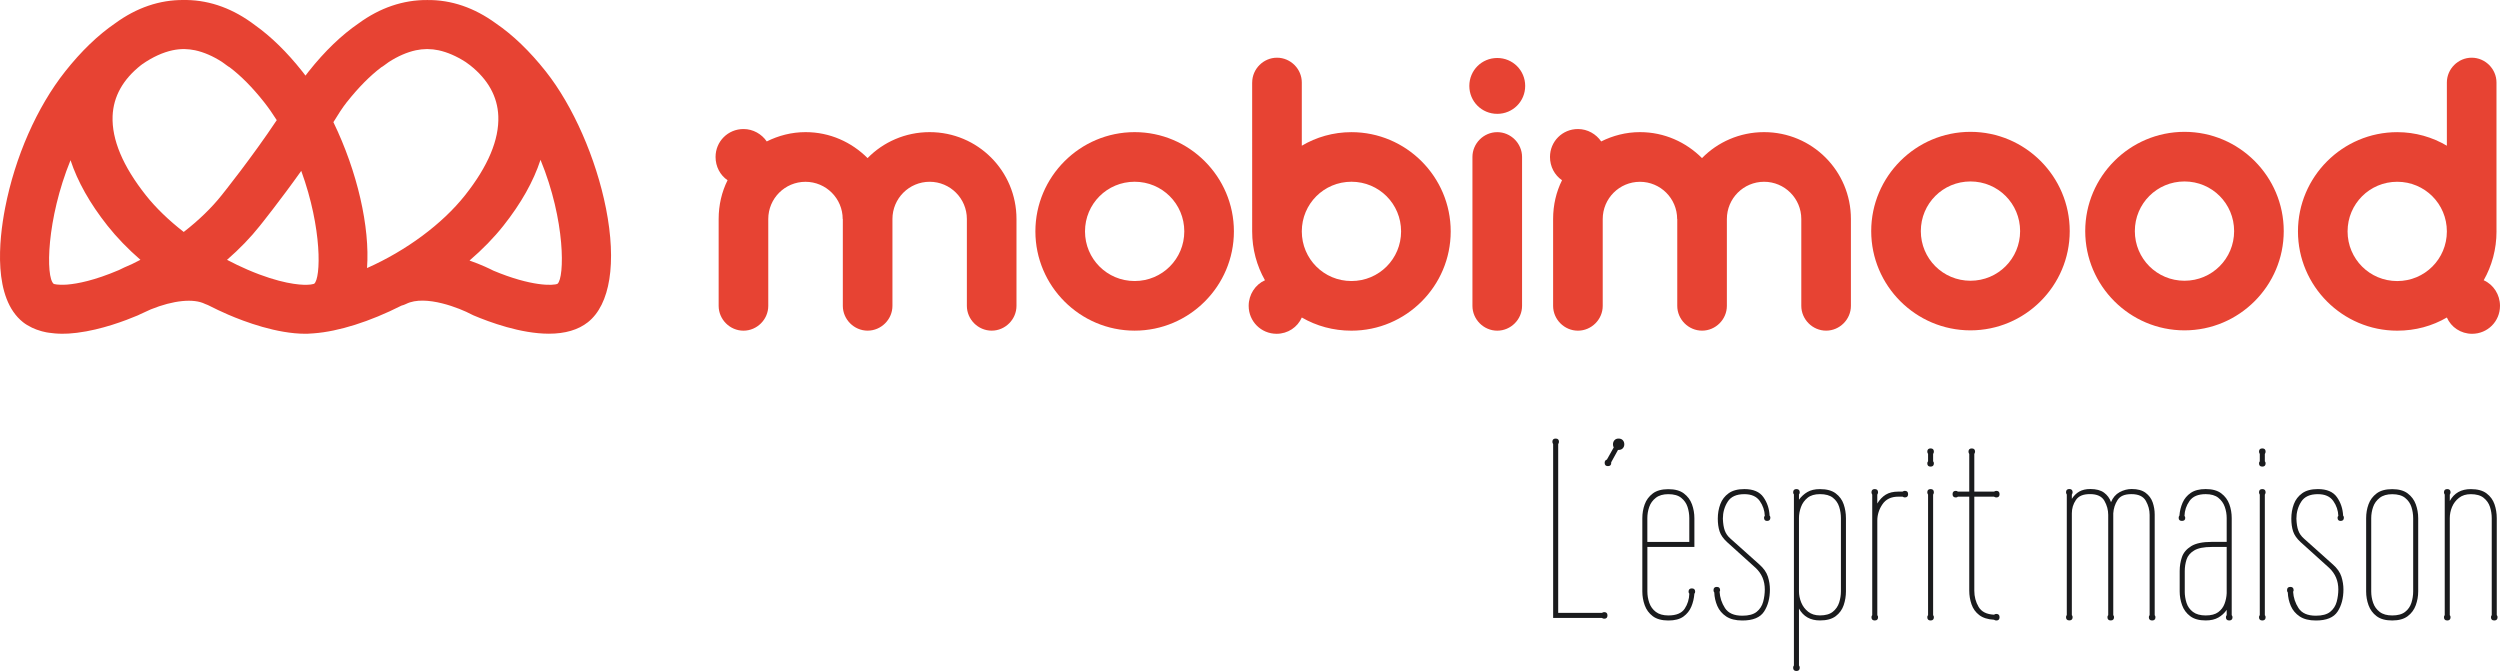 <?xml version="1.0" encoding="UTF-8"?><svg id="Calque_2" xmlns="http://www.w3.org/2000/svg" viewBox="0 0 880.78 236.4"><defs><style>.cls-1{fill:#1a1b1d;}.cls-2{fill:#e74333;}</style></defs><g id="Calque_1-2"><path class="cls-2" d="M441.16,29.07c0-4.78,3.96-8.74,8.74-8.74s8.74,3.96,8.74,8.74v22.27c5.05-3.01,11.07-4.78,17.49-4.78,19.26,0,34.97,15.71,34.97,34.97s-15.71,34.97-34.97,34.97c-6.42,0-12.3-1.64-17.49-4.64-1.5,3.42-4.92,5.74-8.88,5.74-5.46,0-9.84-4.37-9.84-9.84,0-3.96,2.32-7.51,5.74-9.02-2.87-5.06-4.51-10.93-4.51-17.21V29.07ZM476.13,99.01c9.7,0,17.49-7.79,17.49-17.49s-7.79-17.49-17.49-17.49-17.49,7.79-17.49,17.49,7.79,17.49,17.49,17.49Z"/><path class="cls-2" d="M296.89,77.16c0-7.24-5.87-13.11-13.11-13.11s-13.11,5.87-13.11,13.11v30.6c0,4.78-3.96,8.74-8.74,8.74s-8.74-3.96-8.74-8.74v-30.6c0-4.92,1.09-9.56,3.14-13.66-2.6-1.78-4.23-4.78-4.23-8.2,0-5.47,4.37-9.84,9.84-9.84,3.42,0,6.42,1.78,8.2,4.37,4.1-2.05,8.74-3.28,13.66-3.28,8.61,0,16.26,3.55,21.86,9.15,5.46-5.6,13.25-9.15,21.86-9.15,16.94,0,30.6,13.66,30.6,30.6v30.6c0,4.78-3.96,8.74-8.74,8.74s-8.74-3.96-8.74-8.74v-30.6c0-7.24-5.87-13.11-13.11-13.11s-13.11,5.87-13.11,13.11v30.6c0,4.78-3.96,8.74-8.74,8.74s-8.74-3.96-8.74-8.74v-30.6Z"/><path class="cls-2" d="M536.24,107.76c0,4.78-3.96,8.74-8.74,8.74s-8.74-3.96-8.74-8.74v-52.46c0-4.78,3.96-8.74,8.74-8.74s8.74,3.96,8.74,8.74v52.46Z"/><path class="cls-2" d="M527.5,20.43c5.46,0,9.84,4.37,9.84,9.84s-4.37,9.84-9.84,9.84-9.84-4.37-9.84-9.84,4.37-9.84,9.84-9.84Z"/><path class="cls-2" d="M590.88,77.16c0-7.24-5.87-13.11-13.11-13.11s-13.11,5.87-13.11,13.11v30.6c0,4.78-3.96,8.74-8.74,8.74s-8.74-3.96-8.74-8.74v-30.6c0-4.92,1.09-9.56,3.14-13.66-2.6-1.78-4.24-4.78-4.24-8.2,0-5.47,4.37-9.84,9.84-9.84,3.42,0,6.42,1.78,8.2,4.37,4.1-2.05,8.74-3.28,13.66-3.28,8.61,0,16.26,3.55,21.86,9.15,5.46-5.6,13.25-9.15,21.86-9.15,16.94,0,30.6,13.66,30.6,30.6v30.6c0,4.78-3.96,8.74-8.74,8.74s-8.74-3.96-8.74-8.74v-30.6c0-7.24-5.87-13.11-13.11-13.11s-13.11,5.87-13.11,13.11v30.6c0,4.78-3.96,8.74-8.74,8.74s-8.74-3.96-8.74-8.74v-30.6Z"/><path class="cls-2" d="M879.55,81.53c0,6.28-1.64,12.16-4.51,17.21,3.42,1.5,5.74,5.05,5.74,9.02,0,5.47-4.37,9.84-9.84,9.84-3.96,0-7.38-2.32-8.88-5.74-5.19,3.01-11.07,4.64-17.49,4.64-19.26,0-34.97-15.71-34.97-34.97s15.71-34.97,34.97-34.97c6.42,0,12.43,1.78,17.49,4.78v-22.27c0-4.78,3.96-8.74,8.74-8.74s8.74,3.96,8.74,8.74v52.46ZM862.06,81.53c0-9.7-7.79-17.49-17.49-17.49s-17.49,7.79-17.49,17.49,7.79,17.49,17.49,17.49,17.49-7.79,17.49-17.49Z"/><path class="cls-2" d="M399.75,46.55c19.26,0,34.97,15.71,34.97,34.97s-15.71,34.97-34.97,34.97-34.97-15.71-34.97-34.97,15.71-34.97,34.97-34.97ZM399.75,99.01c9.7,0,17.49-7.79,17.49-17.49s-7.79-17.49-17.49-17.49-17.49,7.79-17.49,17.49,7.79,17.49,17.49,17.49Z"/><path class="cls-2" d="M694.22,46.45c19.26,0,34.97,15.71,34.97,34.97s-15.71,34.97-34.97,34.97-34.97-15.71-34.97-34.97,15.71-34.97,34.97-34.97ZM694.22,98.91c9.7,0,17.49-7.79,17.49-17.49s-7.79-17.49-17.49-17.49-17.49,7.79-17.49,17.49,7.79,17.49,17.49,17.49Z"/><path class="cls-2" d="M769.62,46.45c19.26,0,34.97,15.71,34.97,34.97s-15.71,34.97-34.97,34.97-34.97-15.71-34.97-34.97,15.71-34.97,34.97-34.97ZM769.62,98.91c9.7,0,17.49-7.79,17.49-17.49s-7.79-17.49-17.49-17.49-17.49,7.79-17.49,17.49,7.79,17.49,17.49,17.49Z"/><path class="cls-2" d="M213.48,73.36c-3.49-17.63-11.61-36.1-21.2-48.2h0c-5.64-7.12-11.56-12.82-17.54-16.9C167.12,2.7,158.98-.09,150.5.01c-8.46-.05-16.61,2.71-24.14,8.21-6.04,4.13-11.96,9.83-17.6,16.94-.37.47-.75.96-1.13,1.48-.39-.52-.77-1.01-1.14-1.48-5.36-6.77-10.97-12.26-16.62-16.27C82.34,3.15,74.25.16,65.82,0c-.28,0-.55,0-.83,0h-.27c-8.48-.07-16.63,2.71-24.16,8.22-6.04,4.13-11.95,9.82-17.58,16.93C13.01,37.74,5.29,55.27,1.8,73.27c-2.21,11.41-4.34,31.81,6.33,40.26.87.69,1.86,1.29,3.16,1.92l.16.07c.89.42,1.85.78,2.95,1.09.16.05.33.1.49.14.48.12.95.24,1.43.33.25.05.5.09.75.12l.19.03c.69.11,1.39.19,2.1.24.41.03.83.06,1.26.08.37.01.74.03,1.12.03h.21c.66,0,1.33-.01,2.01-.05l.68-.05c.7-.05,1.4-.11,2.24-.21l.34-.04c8.48-1.05,17.02-4.29,21.35-6.13.22-.09.45-.2.75-.36,1.33-.58,2.64-1.18,3.82-1.75,7.94-3.21,15.09-3.92,19.1-1.91.31.15.62.27.99.39,2.45,1.25,4.87,2.39,7.18,3.39,5.83,2.51,17.12,6.73,27.18,6.73h.22s.15,0,.15,0h.17c.13,0,.27-.01.54-.03.64-.02,1.28-.06,1.86-.12,8.76-.65,19.72-4.11,30.9-9.76.61-.16,1.15-.36,1.66-.61,6.81-3.41,19.15,1.63,22.93,3.66.24.13.49.25.74.36,5.7,2.42,16.74,6.48,26.62,6.48h0c5.72,0,10.34-1.36,13.74-4.05,7.86-6.23,10.17-20.86,6.36-40.16ZM122.28,35.88c3.99-5.04,8.04-9.13,12.03-12.16.32-.18.7-.41,1.09-.72.48-.38.97-.72,1.45-1.06l.13-.09c3.23-2.08,6.44-3.47,9.54-4.14,1.25-.27,2.56-.41,3.97-.43,1.46.02,2.77.16,4.01.43,3.1.67,6.3,2.06,9.46,4.08l.19.13c.49.34.99.69,1.48,1.08,6.32,5,9.66,11.03,9.93,17.9.33,8.28-3.61,17.67-11.73,27.91-8,10.1-20.71,19.5-34.52,25.63,1.06-14.43-3.4-33.97-11.85-51.4,1.6-2.61,3.14-5.06,4.81-7.17ZM196.45,99.97c-1.46.73-9.33.97-22.63-4.62-1.12-.58-4.24-2.11-8.4-3.56,4.59-3.94,8.6-8.05,11.94-12.27,6.22-7.85,10.6-15.63,13.07-23.22,8.86,21.54,8.47,41.49,6.01,43.66ZM115.01,42.7h0s.14.08.14.08h0s-.14-.08-.14-.08h0ZM49.48,91.53c-1.03.54-2.06,1.07-3.07,1.55-1.99.82-3.54,1.57-4.5,2.06-8.67,3.7-14.64,4.82-18.12,5.11l-.68.05c-2.7.14-4-.2-4.19-.29-2.88-2.28-2.53-22.82,5.93-43.57,2.48,7.54,6.85,15.28,13.03,23.09,3.27,4.12,7.16,8.15,11.6,12.01ZM97.51,42.32c-8.73,13.12-18.99,25.92-19.45,26.49-3.46,4.37-8.04,8.81-13.33,12.91-5.28-4.1-9.87-8.54-13.33-12.91-8.11-10.24-12.06-19.63-11.73-27.91.27-6.87,3.62-12.89,9.94-17.9.1-.08.2-.15.31-.23l.24-.18c3.6-2.49,7.19-4.14,10.66-4.88,1.33-.28,2.7-.43,4.13-.43,1.35.04,2.58.18,3.77.43,3.1.67,6.31,2.06,9.47,4.09l.22.16c.48.33.96.67,1.43,1.04.39.31.78.55,1.1.73,3.99,3.02,8.03,7.11,12.02,12.15,1.56,1.97,3.08,4.13,4.54,6.45ZM110.7,99.95s-.34.18-1.24.29l-.35.03c-.36.03-.72.06-1.06.07-2.43.05-9.3-.36-20.81-5.32-2.42-1.04-4.85-2.21-7.26-3.48,4.43-3.85,8.31-7.87,11.55-11.96.32-.4,7.2-8.97,14.6-19.38,7.44,20.39,6.93,37.87,4.56,39.76Z"/><path class="cls-1" d="M564.37,215.93c.3-.18.56-.27.8-.27.77,0,1.16.39,1.16,1.16s-.39,1.16-1.16,1.16c-.24,0-.5-.09-.8-.27h-17.18v-61.24c-.18-.3-.27-.56-.27-.8,0-.77.38-1.16,1.16-1.16s1.16.39,1.16,1.16c0,.24-.09.51-.27.8v59.46h15.4Z"/><path class="cls-1" d="M567.66,163.06c0,.77-.39,1.16-1.16,1.16s-1.16-.38-1.16-1.16c0-.59.27-.98.8-1.16l2.4-4.27c-.18-.3-.27-.65-.27-1.07,0-.59.18-1.08.53-1.47.36-.39.83-.58,1.42-.58.65,0,1.16.19,1.51.58.36.39.53.88.53,1.47,0,.53-.18,1-.53,1.38-.36.39-.86.58-1.51.58h-.18l-2.4,4.36v.18Z"/><path class="cls-1" d="M596.95,192.7h-16.56v15.67c0,1.37.22,2.7.67,4,.45,1.31,1.22,2.37,2.31,3.21,1.1.83,2.57,1.25,4.41,1.25,2.79,0,4.7-.79,5.74-2.36,1.04-1.57,1.59-3.34,1.65-5.3-.18-.18-.27-.41-.27-.71,0-.77.39-1.16,1.16-1.16s1.16.39,1.16,1.16c0,.3-.09.53-.27.71-.12,1.6-.48,3.12-1.07,4.54-.59,1.43-1.53,2.6-2.8,3.52-1.28.92-3.04,1.38-5.3,1.38s-4.14-.5-5.48-1.51-2.28-2.3-2.85-3.87c-.56-1.57-.84-3.19-.84-4.85v-25.81c0-1.72.28-3.35.84-4.89s1.51-2.82,2.85-3.83c1.34-1.01,3.16-1.51,5.48-1.51s4.14.5,5.47,1.51c1.34,1.01,2.28,2.28,2.85,3.83.56,1.54.85,3.18.85,4.89v10.15ZM595.16,190.92v-8.37c0-1.36-.21-2.68-.62-3.96-.42-1.28-1.16-2.34-2.23-3.2-1.07-.86-2.58-1.29-4.54-1.29-1.84,0-3.31.43-4.41,1.29-1.1.86-1.87,1.93-2.31,3.2-.45,1.28-.67,2.6-.67,3.96v8.37h14.78Z"/><path class="cls-1" d="M619.82,198.84c1.54,1.37,2.55,2.8,3.03,4.32.47,1.51.71,3.01.71,4.5,0,3.09-.68,5.68-2.05,7.79-1.37,2.11-3.92,3.16-7.66,3.16-2.37,0-4.27-.48-5.7-1.43-1.42-.95-2.46-2.18-3.12-3.69-.65-1.51-1.01-3.1-1.07-4.76-.18-.18-.27-.45-.27-.8,0-.77.39-1.16,1.16-1.16s1.16.39,1.16,1.16c0,.24-.06.42-.18.53.12,2.08.76,4.01,1.91,5.79,1.16,1.78,3.19,2.67,6.1,2.67,2.25,0,3.95-.46,5.07-1.38,1.13-.92,1.88-2.09,2.27-3.52.38-1.42.58-2.88.58-4.36,0-3.03-1.07-5.55-3.21-7.57l-10.06-9.08c-1.36-1.25-2.25-2.52-2.67-3.83-.42-1.3-.62-2.79-.62-4.45,0-1.84.3-3.54.89-5.12.59-1.57,1.57-2.85,2.94-3.83,1.36-.98,3.2-1.47,5.52-1.47,3.14,0,5.39.95,6.72,2.85,1.34,1.9,2.06,4.07,2.18,6.5.18.18.27.42.27.71,0,.77-.39,1.16-1.16,1.16-.71,0-1.07-.39-1.07-1.16,0-.24.09-.45.27-.62-.06-1.9-.66-3.65-1.78-5.25-1.13-1.6-2.94-2.4-5.43-2.4-2.79,0-4.75.89-5.87,2.67-1.13,1.78-1.69,3.77-1.69,5.96.06,1.72.28,3.12.67,4.18.38,1.07,1.05,2.02,2,2.85l10.15,9.08Z"/><path class="cls-1" d="M650.35,182.55v25.81c0,1.66-.27,3.28-.8,4.85-.53,1.57-1.47,2.86-2.8,3.87-1.34,1.01-3.19,1.51-5.56,1.51-3.38,0-5.85-1.39-7.39-4.18v20.03c.18.24.27.5.27.8,0,.77-.39,1.16-1.16,1.16s-1.16-.39-1.16-1.16c0-.3.09-.57.27-.8v-60.26c-.18-.18-.27-.41-.27-.71,0-.77.39-1.16,1.16-1.16s1.16.39,1.16,1.16c0,.3-.09.53-.27.71v1.87c.83-1.13,1.82-2.03,2.98-2.71,1.16-.68,2.63-1.02,4.41-1.02,2.37,0,4.23.5,5.56,1.51,1.34,1.01,2.27,2.28,2.8,3.83.53,1.54.8,3.18.8,4.89ZM633.8,182.55v25.81c0,1.3.27,2.61.8,3.92.53,1.3,1.35,2.39,2.45,3.25,1.1.86,2.48,1.29,4.14,1.29,1.96,0,3.47-.43,4.54-1.29,1.07-.86,1.81-1.94,2.23-3.25.41-1.3.62-2.61.62-3.92v-25.81c0-1.36-.21-2.7-.62-4-.42-1.3-1.16-2.37-2.23-3.21-1.07-.83-2.58-1.25-4.54-1.25-1.84,0-3.29.43-4.36,1.29-1.07.86-1.84,1.94-2.32,3.25-.48,1.31-.71,2.61-.71,3.92Z"/><path class="cls-1" d="M661.39,216.73c.18.18.27.42.27.71,0,.77-.39,1.16-1.16,1.16s-1.16-.39-1.16-1.16c0-.3.09-.53.27-.71v-42.46c-.18-.3-.27-.56-.27-.8,0-.77.39-1.16,1.16-1.16s1.16.39,1.16,1.16c0,.24-.09.5-.27.8v3.12c.83-1.36,1.82-2.4,2.98-3.12,1.16-.71,2.63-1.07,4.41-1.07h1.51c.3-.18.56-.27.8-.27.77,0,1.16.39,1.16,1.16s-.39,1.16-1.16,1.16c-.24,0-.5-.09-.8-.27h-1.51c-2.49,0-4.35.89-5.56,2.67-1.22,1.78-1.82,3.71-1.82,5.78v33.29Z"/><path class="cls-1" d="M681.06,162.52c.18.18.27.42.27.71,0,.77-.39,1.16-1.16,1.16s-1.16-.38-1.16-1.16c0-.3.09-.53.27-.71v-2.58c-.18-.3-.27-.56-.27-.8,0-.77.38-1.16,1.16-1.16s1.16.39,1.16,1.16c0,.24-.09.51-.27.8v2.58ZM681.06,216.73c.18.18.27.42.27.71,0,.77-.39,1.16-1.16,1.16s-1.16-.39-1.16-1.16c0-.3.09-.53.27-.71v-42.46c-.18-.3-.27-.56-.27-.8,0-.77.38-1.16,1.16-1.16s1.16.39,1.16,1.16c0,.24-.09.5-.27.8v42.46Z"/><path class="cls-1" d="M695.57,208.1c0,2.08.5,3.98,1.51,5.7,1.01,1.72,2.82,2.64,5.43,2.76.3-.18.56-.27.8-.27.77,0,1.16.39,1.16,1.16s-.39,1.16-1.16,1.16c-.24,0-.5-.09-.8-.27-2.2-.12-3.93-.67-5.21-1.65-1.28-.98-2.18-2.24-2.71-3.78-.53-1.54-.8-3.14-.8-4.81v-33.11h-4.01c-.18.18-.41.27-.71.27-.77,0-1.16-.39-1.16-1.16s.39-1.16,1.16-1.16c.3,0,.53.09.71.27h4.01v-13.26c-.18-.3-.27-.56-.27-.8,0-.77.39-1.16,1.16-1.16s1.16.39,1.16,1.16c0,.18-.09.45-.27.8v13.26h6.94c.3-.18.56-.27.8-.27.77,0,1.16.39,1.16,1.16s-.39,1.16-1.16,1.16c-.24,0-.5-.09-.8-.27h-6.94v33.11Z"/><path class="cls-1" d="M759.12,216.73c.18.18.27.42.27.71,0,.77-.39,1.16-1.16,1.16s-1.16-.39-1.16-1.16c0-.3.09-.53.27-.71v-35.34c0-1.72-.45-3.37-1.34-4.94-.89-1.57-2.58-2.36-5.07-2.36s-4,.7-4.89,2.09c-.89,1.39-1.4,2.95-1.51,4.67v35.87c.18.18.27.42.27.71,0,.77-.39,1.16-1.16,1.16s-1.16-.39-1.16-1.16c0-.3.09-.53.27-.71v-35.34c0-1.72-.45-3.37-1.34-4.94s-2.58-2.36-5.07-2.36-4.04.7-4.98,2.09c-.95,1.39-1.42,2.95-1.42,4.67v35.87c.18.18.27.42.27.71,0,.77-.39,1.16-1.16,1.16s-1.16-.39-1.16-1.16c0-.3.09-.53.27-.71v-42.46c-.18-.3-.27-.56-.27-.8,0-.77.39-1.16,1.16-1.16s1.16.39,1.16,1.16c0,.24-.09.5-.27.8v1.51c.71-1.13,1.59-1.99,2.63-2.58,1.04-.59,2.33-.89,3.87-.89,2.08,0,3.69.43,4.85,1.29,1.16.86,1.97,1.97,2.45,3.34.65-1.6,1.66-2.77,3.03-3.52,1.37-.74,2.79-1.11,4.27-1.11,2.08,0,3.71.45,4.89,1.34,1.19.89,2.02,2.02,2.49,3.38.47,1.37.71,2.79.71,4.27v35.43Z"/><path class="cls-1" d="M786.27,216.73c.18.24.27.48.27.71,0,.77-.39,1.16-1.16,1.16s-1.16-.39-1.16-1.16c0-.3.09-.53.27-.71v-1.87c-.77,1.13-1.75,2.03-2.94,2.71-1.19.68-2.67,1.02-4.45,1.02-2.31,0-4.14-.5-5.47-1.51-1.34-1.01-2.28-2.3-2.85-3.87-.57-1.57-.85-3.19-.85-4.85v-7.21c0-1.72.27-3.35.8-4.9.53-1.54,1.62-2.82,3.25-3.83s4.05-1.51,7.26-1.51h5.25v-8.37c0-1.36-.22-2.68-.67-3.96s-1.2-2.34-2.27-3.2c-1.07-.86-2.55-1.29-4.45-1.29-2.67,0-4.57.8-5.7,2.4-1.13,1.6-1.72,3.35-1.78,5.25.18.24.27.48.27.71,0,.71-.39,1.07-1.16,1.07s-1.16-.36-1.16-1.07c0-.36.09-.62.27-.8.12-1.6.49-3.11,1.11-4.54.62-1.42,1.59-2.58,2.89-3.47,1.3-.89,3.06-1.34,5.25-1.34,2.32,0,4.14.5,5.48,1.51,1.34,1.01,2.28,2.28,2.85,3.83.56,1.54.84,3.18.84,4.89v34.18ZM769.71,208.37c0,1.37.21,2.7.62,4,.41,1.31,1.17,2.37,2.27,3.21,1.1.83,2.6,1.25,4.5,1.25s3.37-.39,4.41-1.16c1.04-.77,1.78-1.75,2.22-2.94.45-1.19.7-2.43.76-3.74v-16.29h-5.25c-2.79,0-4.87.41-6.23,1.25-1.37.83-2.26,1.9-2.67,3.2-.41,1.31-.62,2.64-.62,4.01v7.21Z"/><path class="cls-1" d="M797.93,162.52c.18.18.27.42.27.71,0,.77-.39,1.16-1.16,1.16s-1.16-.38-1.16-1.16c0-.3.09-.53.27-.71v-2.58c-.18-.3-.27-.56-.27-.8,0-.77.38-1.16,1.16-1.16s1.16.39,1.16,1.16c0,.24-.09.51-.27.8v2.58ZM797.93,216.73c.18.18.27.42.27.71,0,.77-.39,1.16-1.16,1.16s-1.16-.39-1.16-1.16c0-.3.09-.53.27-.71v-42.46c-.18-.3-.27-.56-.27-.8,0-.77.38-1.16,1.16-1.16s1.16.39,1.16,1.16c0,.24-.09.5-.27.8v42.46Z"/><path class="cls-1" d="M821.88,198.84c1.54,1.37,2.55,2.8,3.03,4.32.47,1.51.71,3.01.71,4.5,0,3.09-.68,5.68-2.05,7.79-1.37,2.11-3.92,3.16-7.66,3.16-2.37,0-4.27-.48-5.7-1.43-1.42-.95-2.46-2.18-3.12-3.69-.65-1.51-1.01-3.1-1.07-4.76-.18-.18-.27-.45-.27-.8,0-.77.39-1.16,1.16-1.16s1.16.39,1.16,1.16c0,.24-.06.42-.18.53.12,2.08.76,4.01,1.91,5.79,1.16,1.78,3.19,2.67,6.1,2.67,2.25,0,3.95-.46,5.07-1.38,1.13-.92,1.88-2.09,2.27-3.52.38-1.42.58-2.88.58-4.36,0-3.03-1.07-5.55-3.21-7.57l-10.06-9.08c-1.36-1.25-2.25-2.52-2.67-3.83-.42-1.3-.62-2.79-.62-4.45,0-1.84.3-3.54.89-5.12.59-1.57,1.57-2.85,2.94-3.83,1.36-.98,3.2-1.47,5.52-1.47,3.14,0,5.39.95,6.72,2.85,1.34,1.9,2.06,4.07,2.18,6.5.18.18.27.42.27.71,0,.77-.39,1.16-1.16,1.16-.71,0-1.07-.39-1.07-1.16,0-.24.09-.45.27-.62-.06-1.9-.66-3.65-1.78-5.25-1.13-1.6-2.94-2.4-5.43-2.4-2.79,0-4.75.89-5.87,2.67-1.13,1.78-1.69,3.77-1.69,5.96.06,1.72.28,3.12.67,4.18.38,1.07,1.05,2.02,2,2.85l10.15,9.08Z"/><path class="cls-1" d="M851.96,208.37c0,1.66-.28,3.28-.85,4.85-.57,1.57-1.51,2.86-2.85,3.87-1.34,1.01-3.16,1.51-5.47,1.51s-4.14-.5-5.48-1.51c-1.34-1.01-2.28-2.3-2.85-3.87s-.84-3.19-.84-4.85v-25.81c0-1.72.28-3.35.84-4.89s1.51-2.82,2.85-3.83c1.34-1.01,3.16-1.51,5.48-1.51s4.14.5,5.47,1.51c1.34,1.01,2.28,2.28,2.85,3.83.56,1.54.85,3.18.85,4.89v25.81ZM835.41,208.37c0,1.37.22,2.7.67,4,.45,1.31,1.22,2.37,2.31,3.21s2.57,1.25,4.41,1.25c1.96,0,3.47-.41,4.54-1.25,1.07-.83,1.81-1.9,2.23-3.21.41-1.3.62-2.64.62-4v-25.81c0-1.36-.21-2.68-.62-3.96-.42-1.28-1.16-2.34-2.23-3.2-1.07-.86-2.58-1.29-4.54-1.29-1.84,0-3.31.43-4.41,1.29-1.1.86-1.87,1.93-2.31,3.2s-.67,2.6-.67,3.96v25.81Z"/><path class="cls-1" d="M879.65,216.73c.18.18.27.42.27.71,0,.77-.39,1.16-1.16,1.16s-1.16-.39-1.16-1.16c0-.3.09-.53.27-.71v-34.18c0-1.36-.21-2.68-.62-3.96-.42-1.28-1.16-2.34-2.23-3.2-1.07-.86-2.58-1.29-4.54-1.29-1.66,0-3.04.43-4.14,1.29-1.1.86-1.91,1.93-2.45,3.2-.53,1.28-.8,2.6-.8,3.96v34.18c.18.18.27.42.27.71,0,.77-.39,1.16-1.16,1.16s-1.16-.39-1.16-1.16c0-.3.09-.53.27-.71v-42.46c-.18-.3-.27-.56-.27-.8,0-.77.39-1.16,1.16-1.16s1.16.39,1.16,1.16c0,.24-.09.5-.27.8v2.23c1.54-2.79,4-4.18,7.39-4.18,2.37,0,4.23.5,5.56,1.51,1.34,1.01,2.27,2.28,2.8,3.83.53,1.54.8,3.18.8,4.89v34.18Z"/></g></svg>